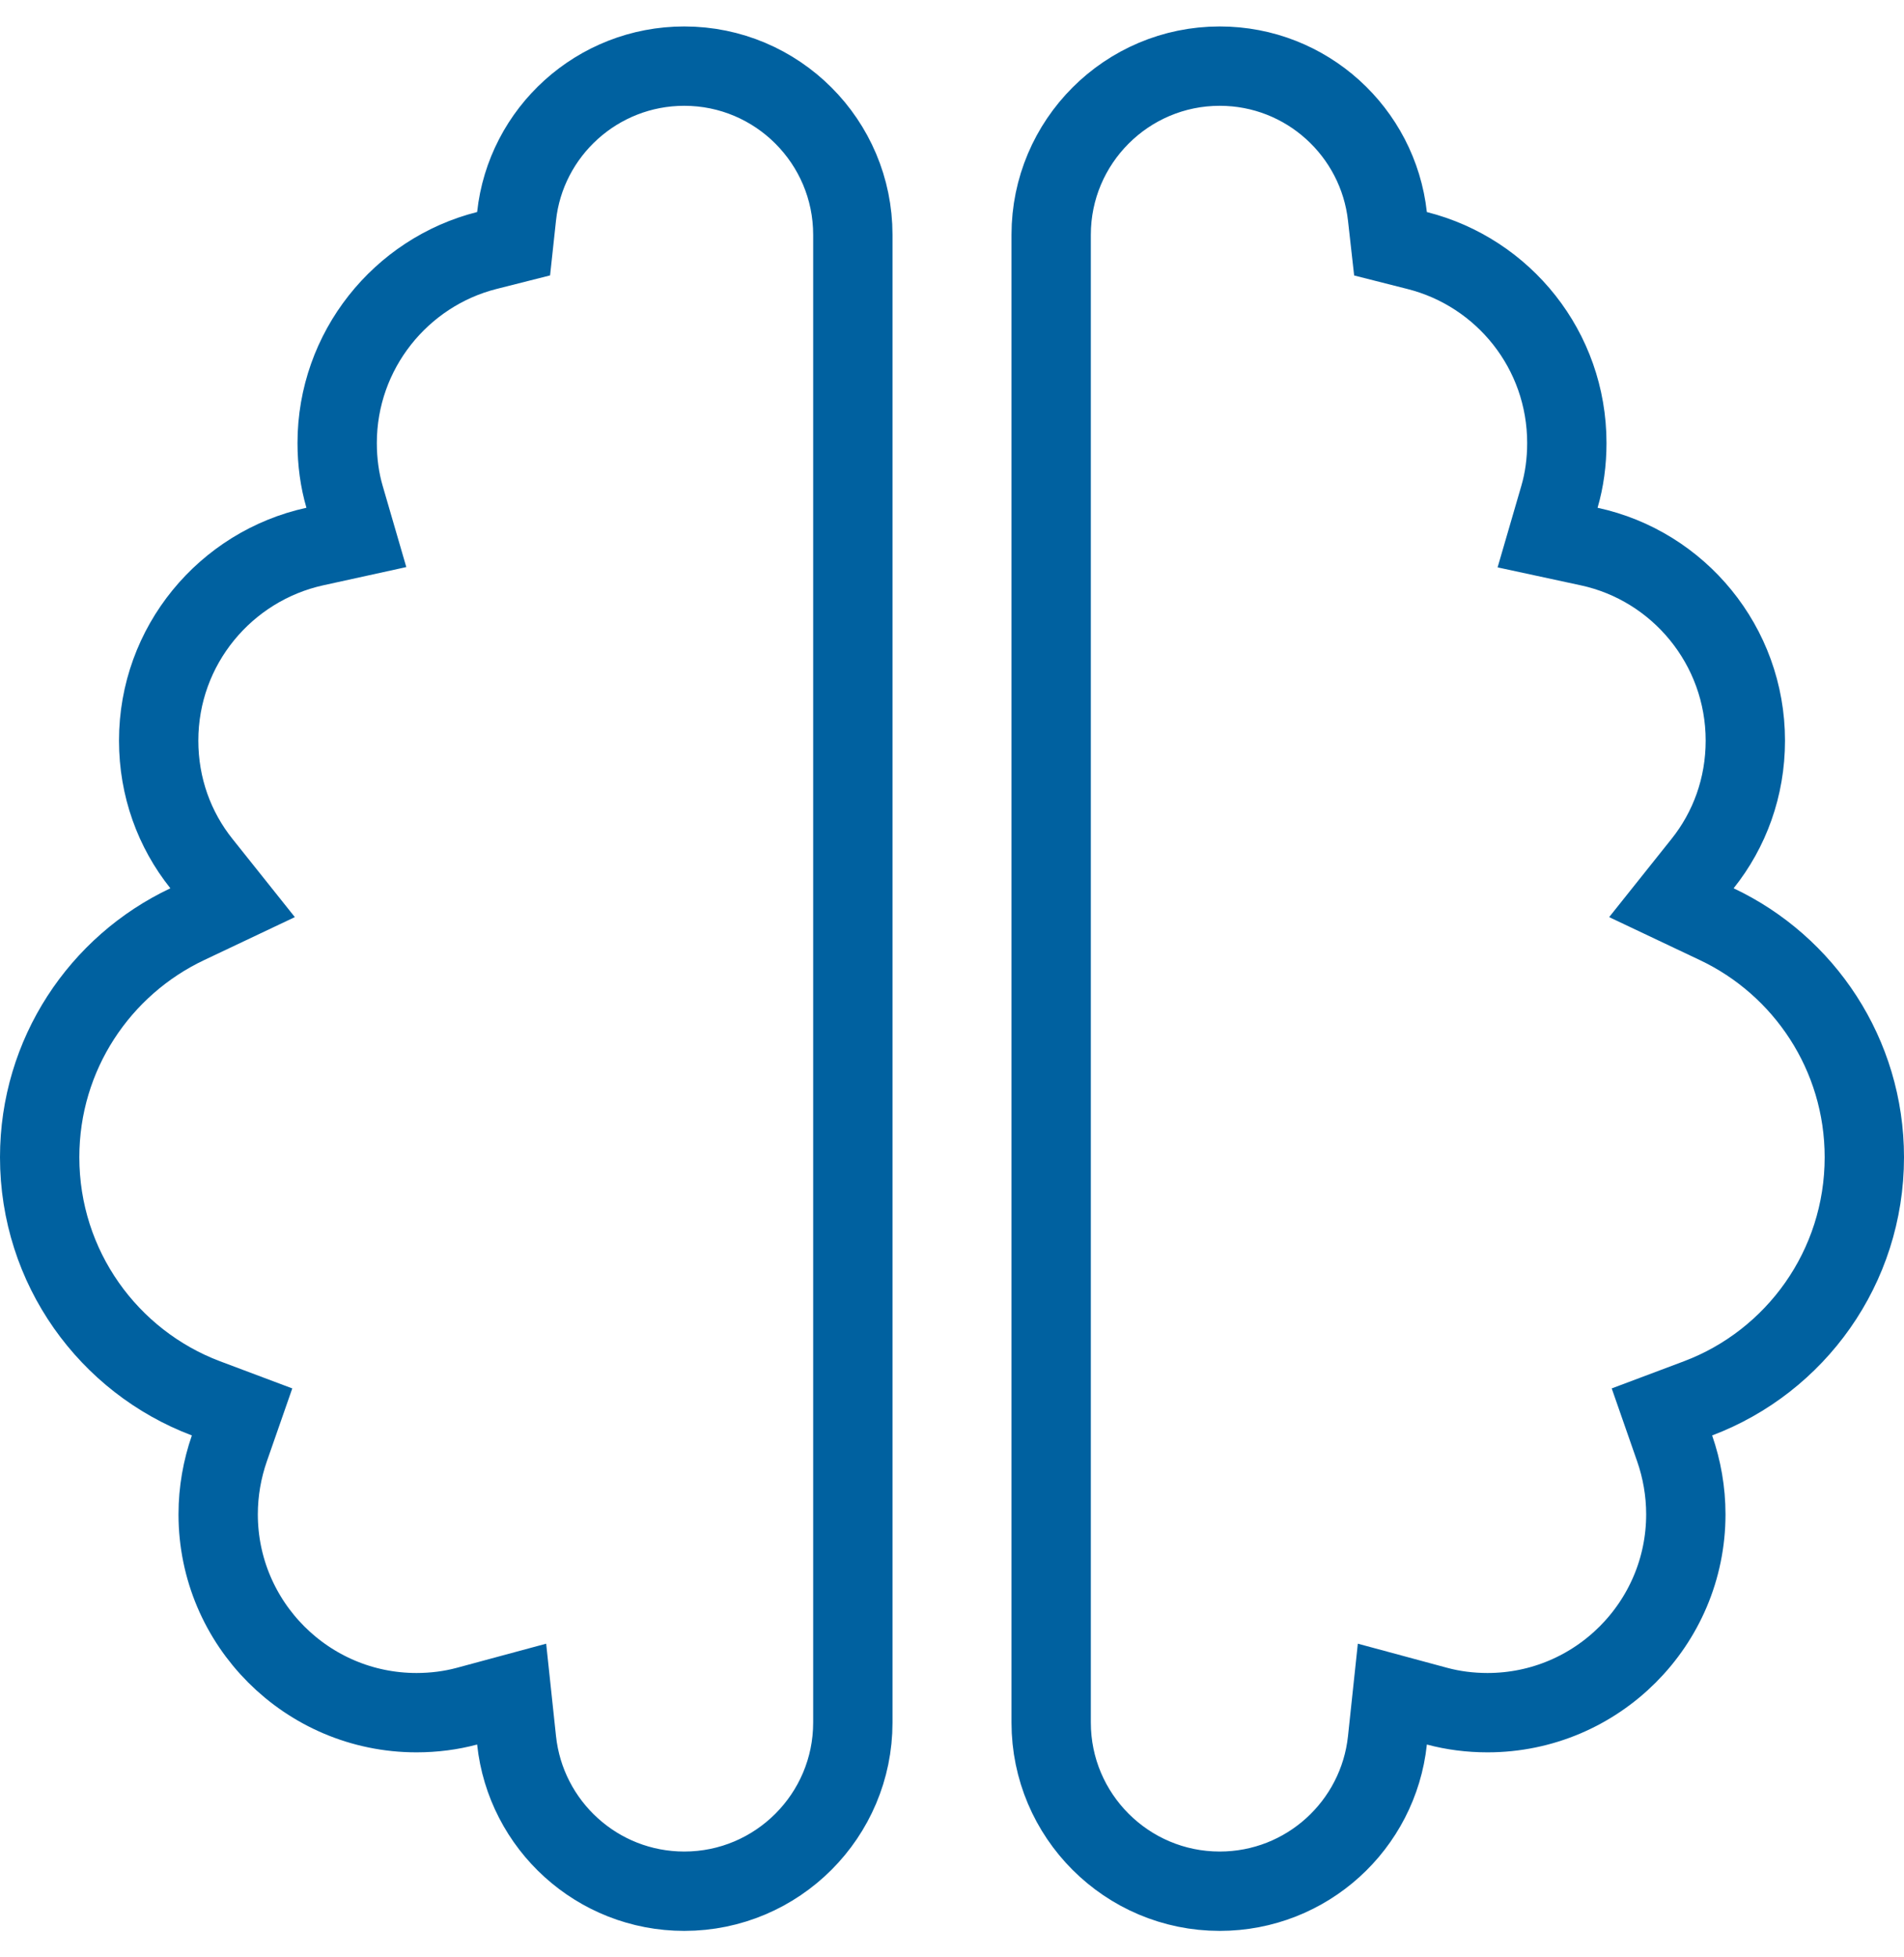 <?xml version="1.0" encoding="UTF-8"?>
<svg xmlns="http://www.w3.org/2000/svg" width="36" height="37" viewBox="0 0 36 37" fill="none">
  <path d="M12.938 1.25C14.696 1.25 16.125 2.679 16.125 4.438V32.562C16.125 34.321 14.696 35.75 12.938 35.75C11.294 35.75 9.938 34.504 9.767 32.898L9.674 32.024L8.826 32.253C8.528 32.333 8.207 32.375 7.875 32.375C5.807 32.375 4.125 30.693 4.125 28.625C4.125 28.192 4.201 27.769 4.336 27.381L4.577 26.69L3.893 26.433C2.053 25.738 0.75 23.959 0.75 21.875C0.75 19.932 1.889 18.25 3.541 17.47L4.398 17.064L3.807 16.323C3.299 15.687 3 14.882 3 14C3 12.203 4.265 10.701 5.954 10.331L6.738 10.159L6.514 9.389C6.422 9.075 6.375 8.731 6.375 8.375C6.375 6.624 7.582 5.145 9.205 4.735L9.711 4.607L9.767 4.089C9.937 2.498 11.292 1.25 12.938 1.25ZM23.062 1.25C24.706 1.25 26.057 2.496 26.233 4.091L26.291 4.608L26.796 4.736C28.424 5.147 29.625 6.617 29.625 8.375C29.625 8.731 29.578 9.075 29.486 9.389L29.261 10.162L30.049 10.332C31.734 10.695 33 12.201 33 14C33 14.882 32.701 15.687 32.193 16.323L31.602 17.064L32.459 17.47C34.111 18.25 35.25 19.932 35.25 21.875C35.25 23.959 33.947 25.738 32.107 26.433L31.423 26.69L31.664 27.381C31.799 27.769 31.875 28.192 31.875 28.625C31.875 30.693 30.193 32.375 28.125 32.375C27.793 32.375 27.472 32.333 27.174 32.253L26.326 32.024L26.233 32.898C26.062 34.504 24.706 35.75 23.062 35.75C21.304 35.75 19.875 34.321 19.875 32.562V4.438C19.875 2.679 21.304 1.25 23.062 1.25Z" stroke="#0061A0" stroke-width="1.5"></path>
</svg>
